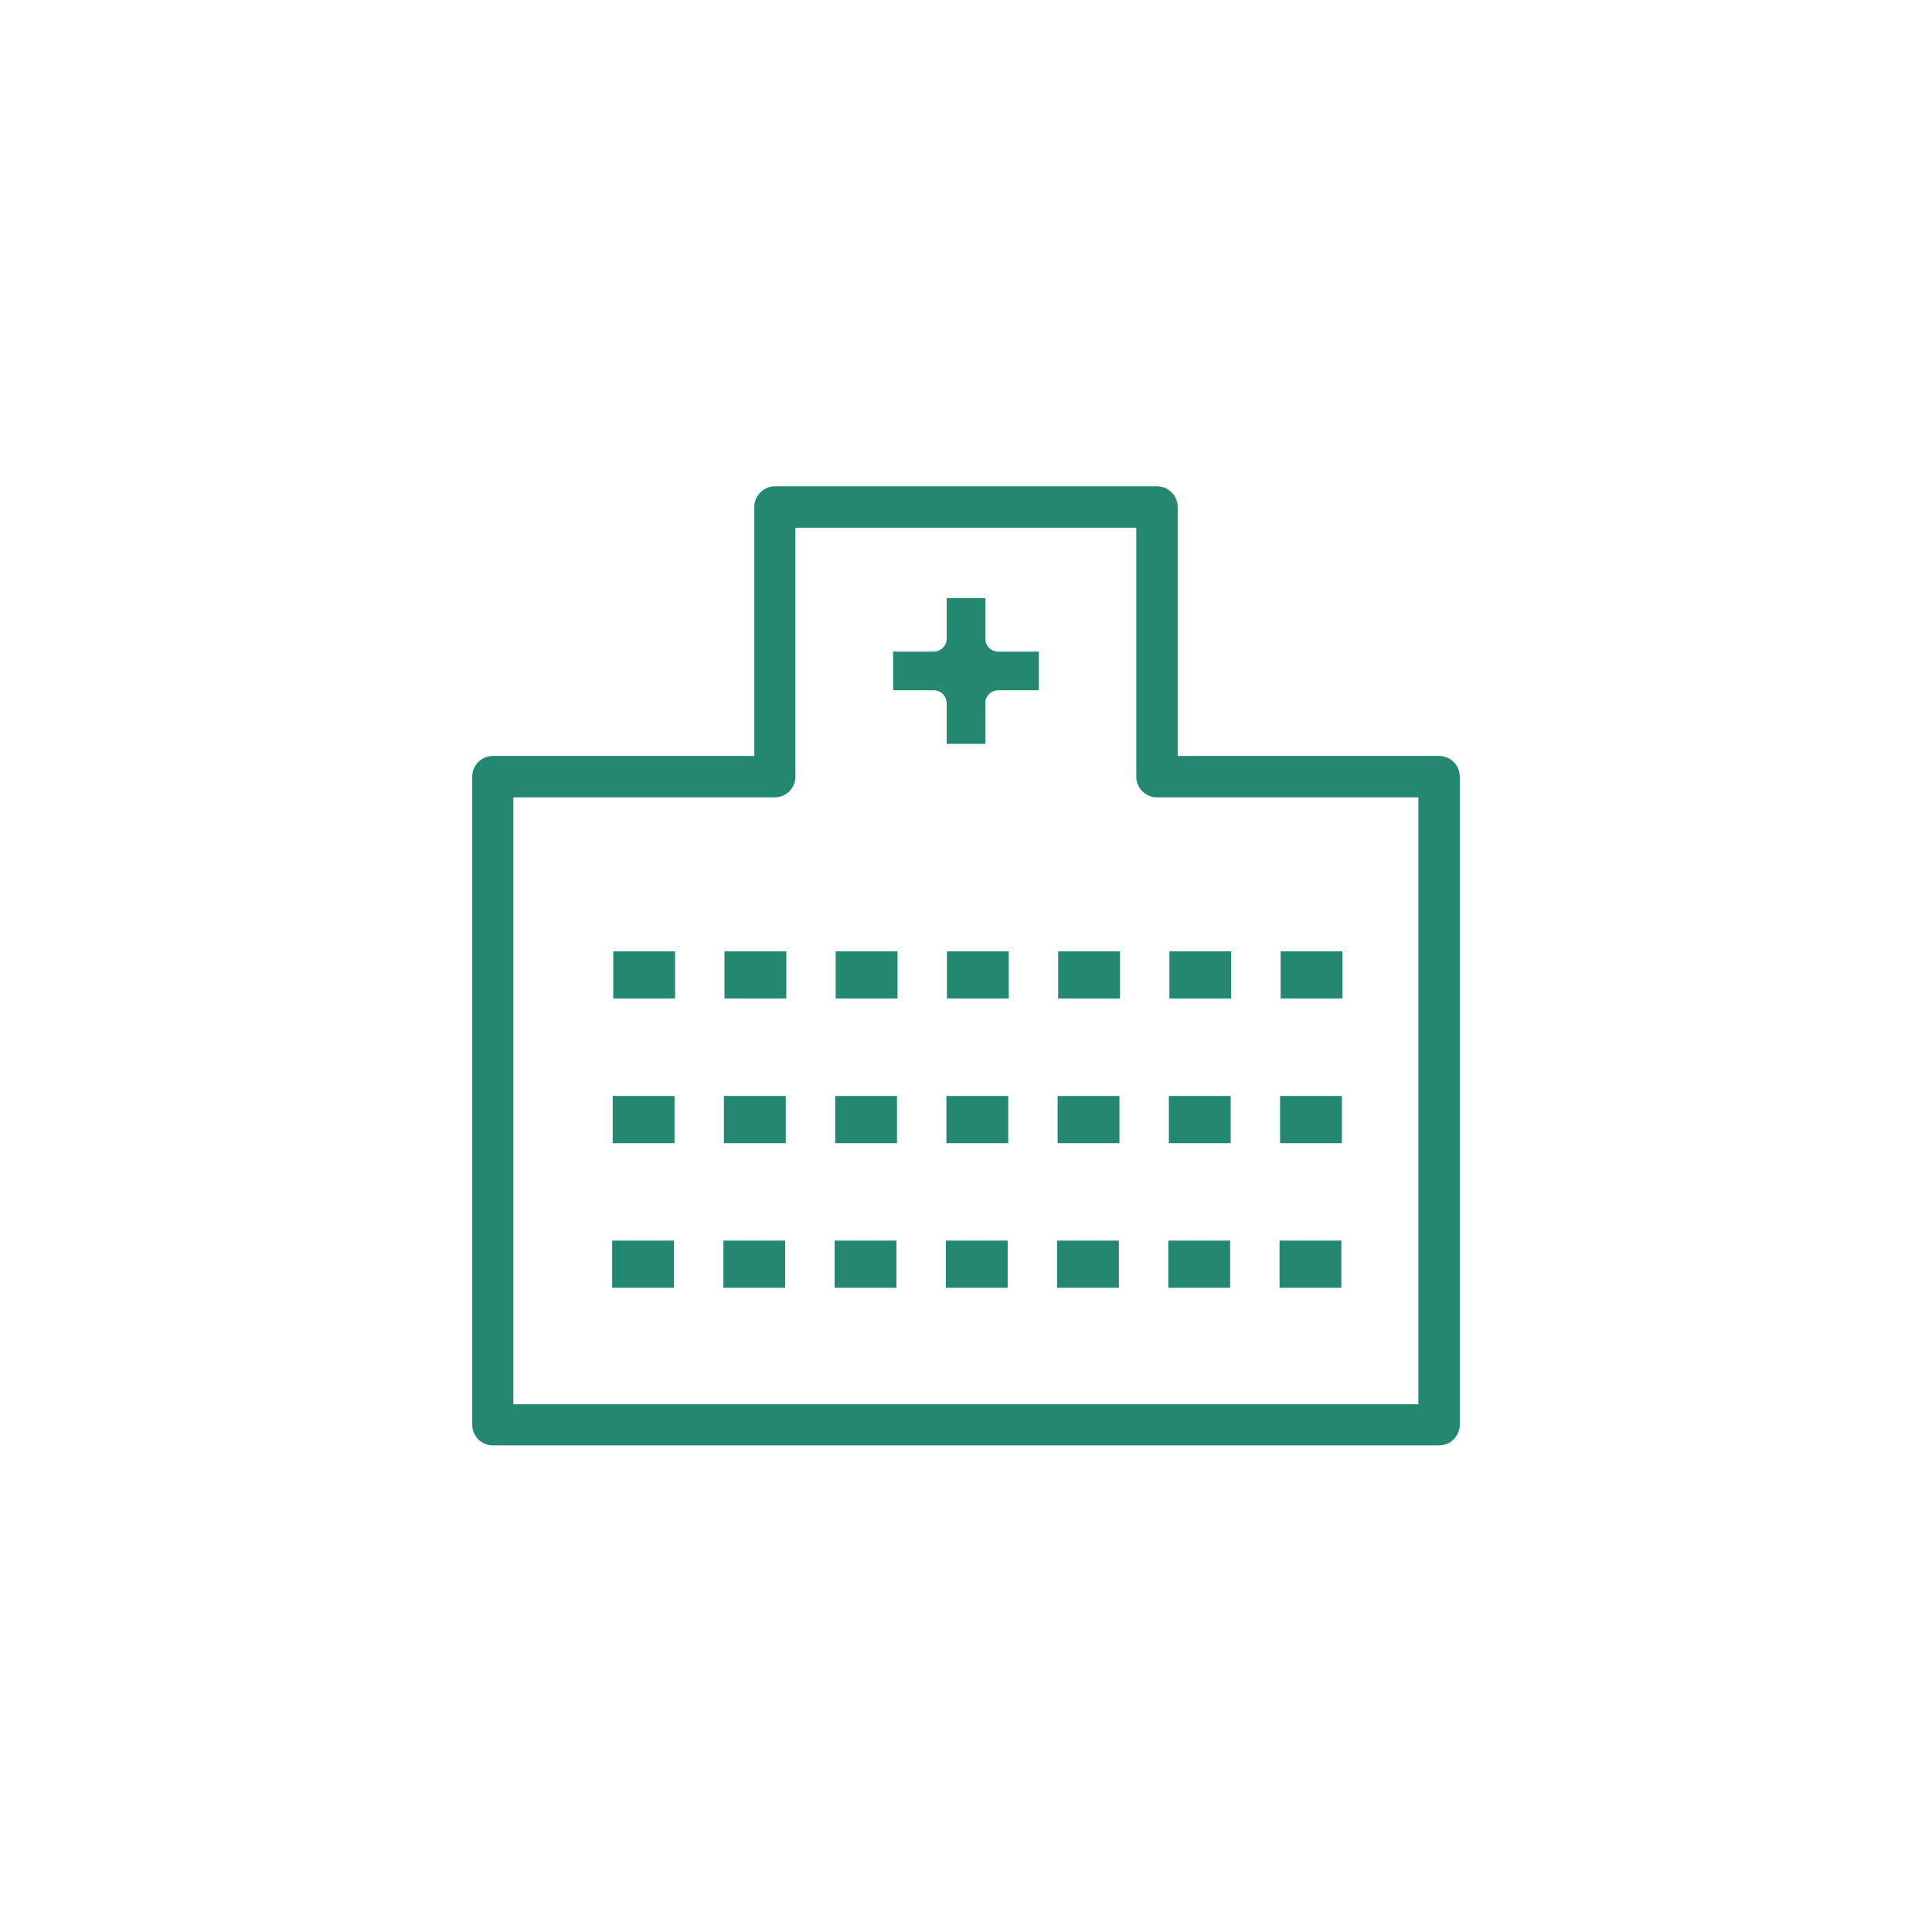 <svg viewBox="0 0 70 70" xmlns="http://www.w3.org/2000/svg" xmlns:xlink="http://www.w3.org/1999/xlink"><clipPath id="a"><path d="m0 0h70v70h-70z"/></clipPath><g clip-path="url(#a)" fill="#23886f"><path d="m17.86 52.37c-.41 0-.75-.33-.75-.75v-23.48c0-.41.33-.75.75-.75h9.47v-9.02c0-.2.08-.39.22-.53s.33-.22.53-.22h13.84c.2 0 .39.08.53.22s.22.33.22.53v9.02h9.47c.41 0 .75.33.75.75v23.48c0 .2-.08.39-.22.53s-.33.22-.53.22zm.75-1.49h32.78v-21.99h-9.47c-.41 0-.75-.33-.75-.75v-9.02h-12.35v9.02c0 .41-.33.75-.75.75h-9.47v21.99zm27.75-4.22v-1.71h2.24v1.71zm-4.03 0v-1.71h2.24v1.71zm-4.03 0v-1.71h2.24v1.71zm-4.03 0v-1.71h2.24v1.71zm-4.03 0v-1.71h2.24v1.71zm-4.03 0v-1.71h2.24v1.71zm-4.03 0v-1.71h2.24v1.71zm24.2-5.24v-1.71h2.24v1.71zm-4.03 0v-1.71h2.24v1.71zm-4.03 0v-1.71h2.24v1.71zm-4.03 0v-1.71h2.24v1.71zm-4.03 0v-1.71h2.24v1.71zm-4.03 0v-1.71h2.24v1.71zm-4.03 0v-1.71h2.24v1.71zm24.2-5.24v-1.71h2.24v1.71zm-4.03 0v-1.71h2.24v1.71zm-4.03 0v-1.71h2.24v1.71zm-4.03 0v-1.71h2.24v1.71zm-4.03 0v-1.71h2.24v1.71zm-4.03 0v-1.71h2.24v1.71zm-4.03 0v-1.71h2.24v1.71z"/><path d="m35.7 23.14c0 .26.21.47.47.47h1.47v1.4h-1.47c-.26 0-.47.21-.47.47v1.47h-1.4v-1.47c0-.26-.21-.47-.47-.47h-1.47v-1.4h1.47c.26 0 .47-.21.47-.47v-1.47h1.4z" fill-rule="evenodd"/></g></svg>